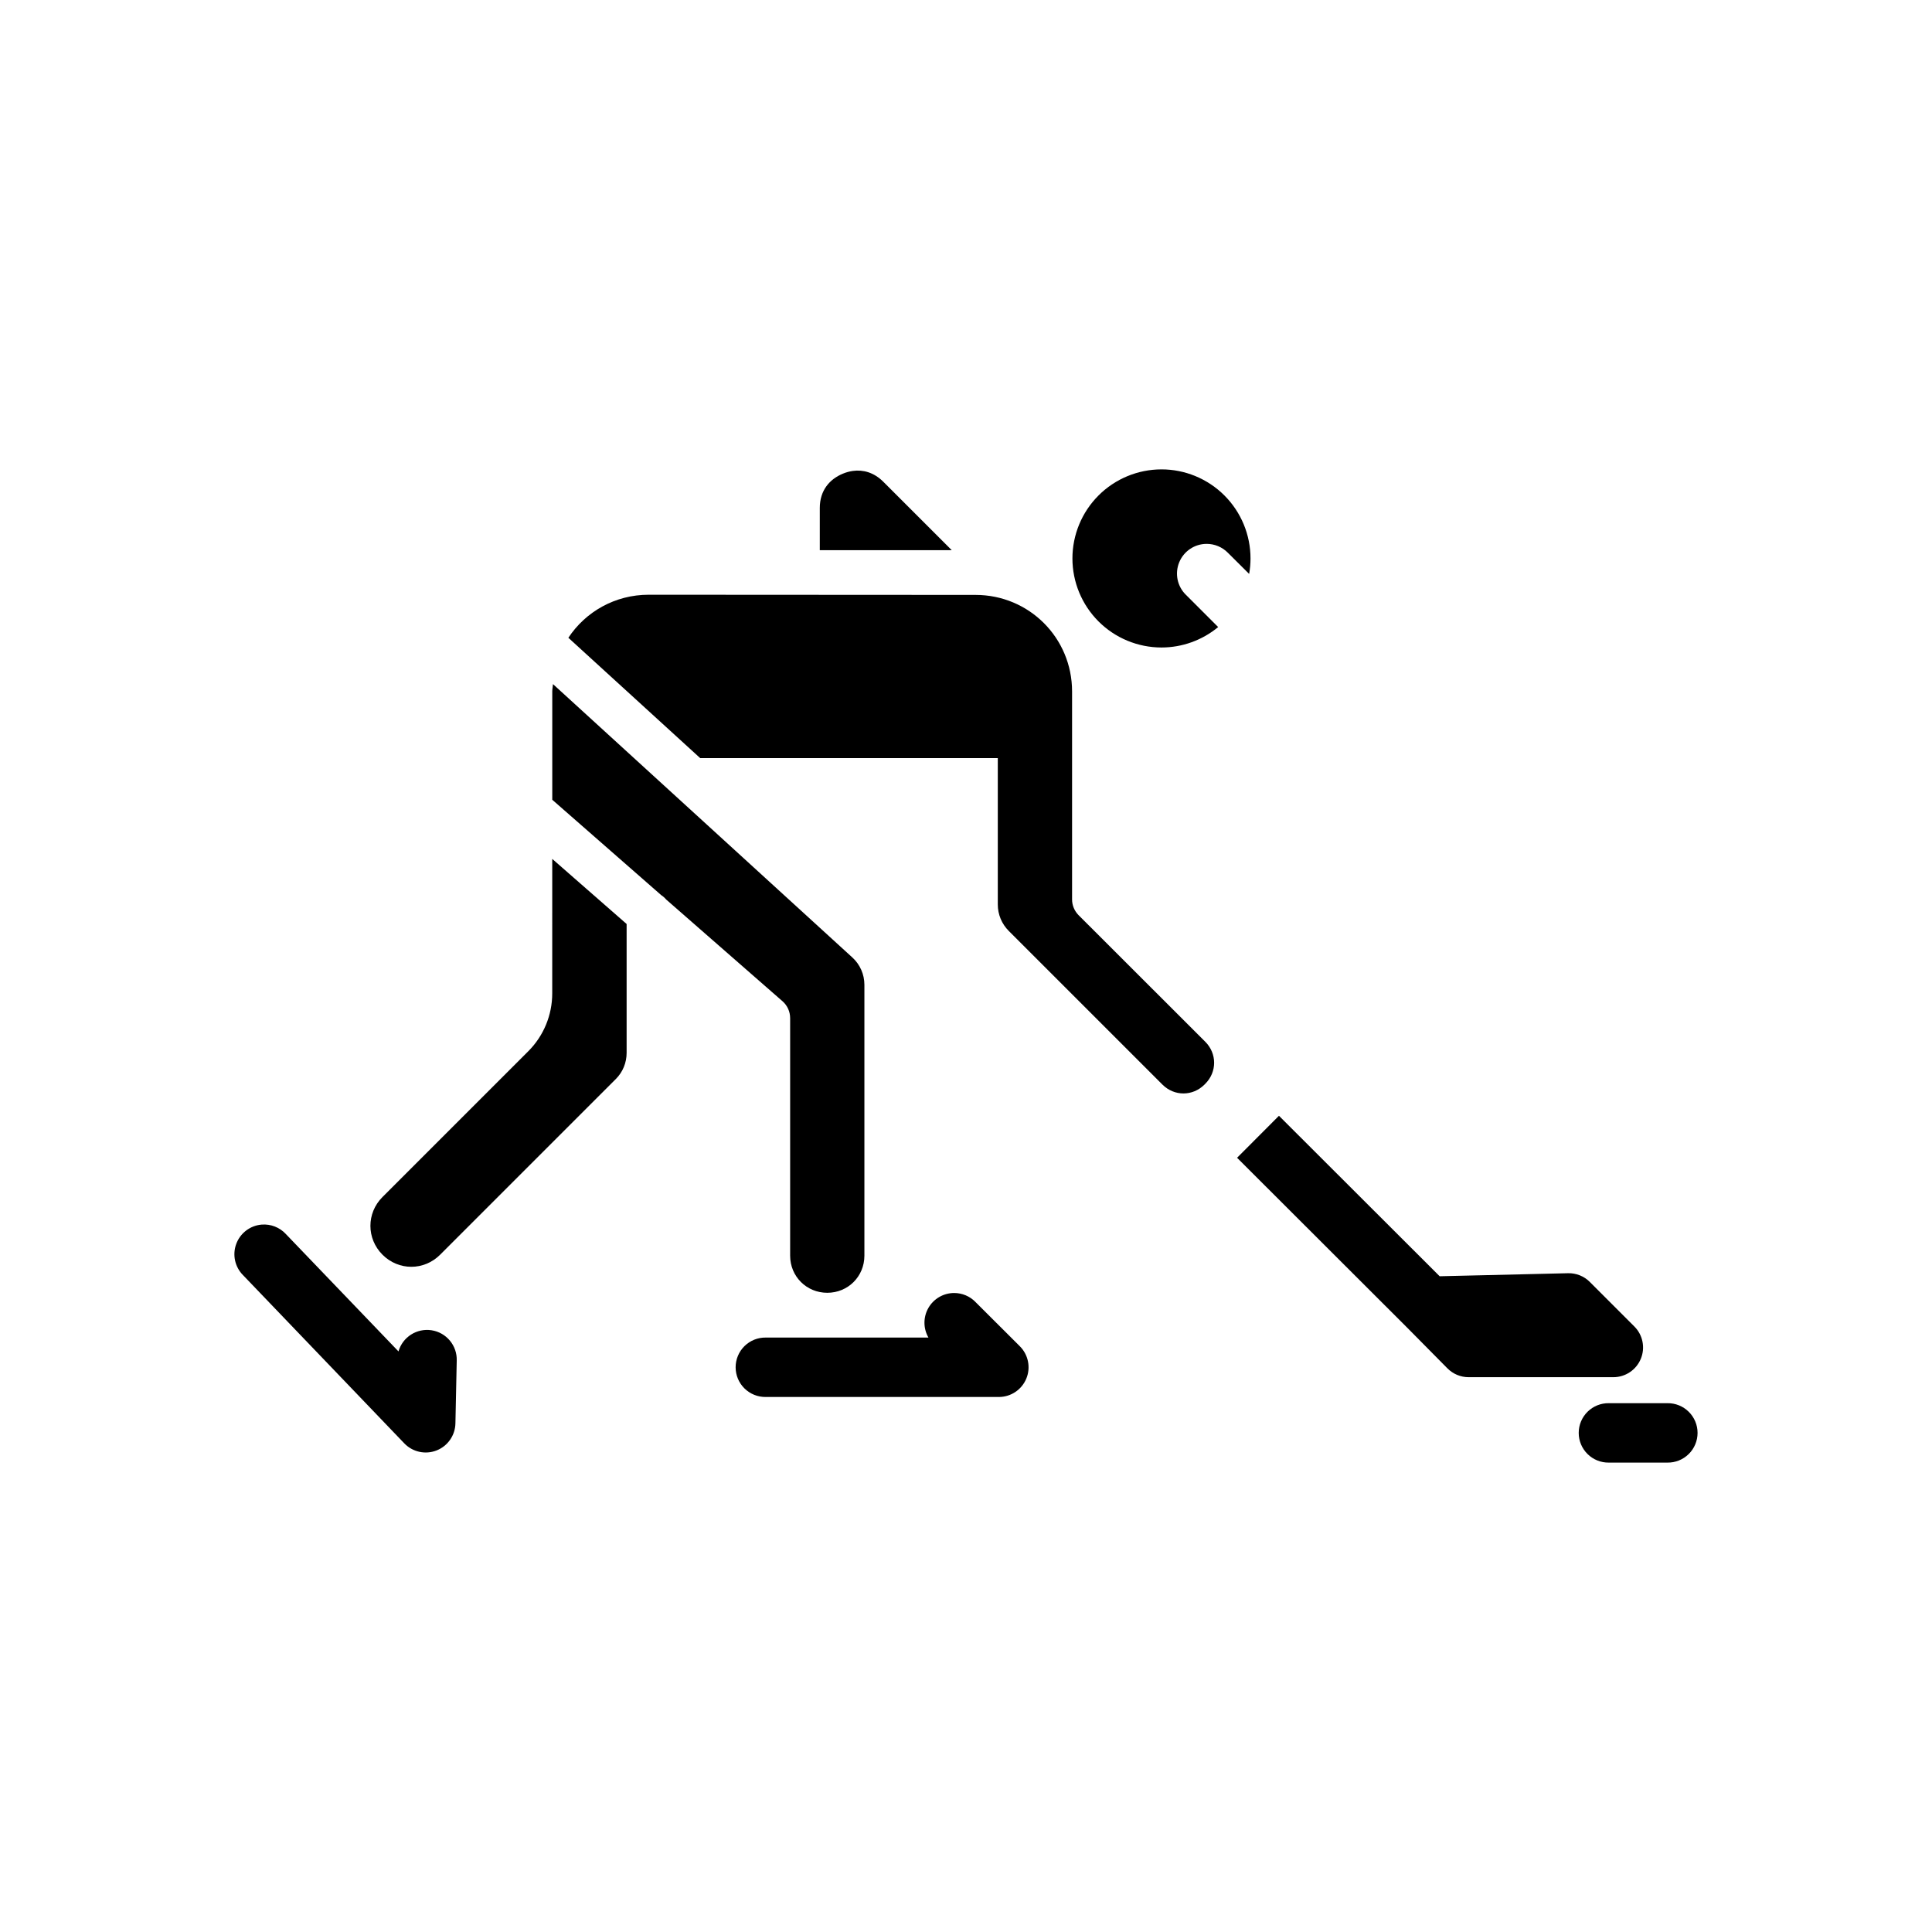 <?xml version="1.0" encoding="UTF-8"?>
<!-- Uploaded to: SVG Repo, www.svgrepo.com, Generator: SVG Repo Mixer Tools -->
<svg fill="#000000" width="800px" height="800px" version="1.1" viewBox="144 144 512 512" xmlns="http://www.w3.org/2000/svg">
 <g fill-rule="evenodd">
  <path d="m370.02 268.8c2.742-0.379 5.598 0.41 8.055 2.859l18.145 18.145h-34.965v-11.195c0-4.637 2.598-7.625 6.09-9.07 0.867-0.363 1.762-0.613 2.676-0.738z"/>
  <path d="m315.93 301.61c-8.949 0-16.742 4.512-21.309 11.406l34.934 31.887h78.871v38.805c0 2.613 1.039 5.133 2.891 6.981l40.742 40.742c3.125 3.125 8.008 3.125 11.133 0l0.219-0.219c3.125-3.125 3.125-8.008 0-11.133l-33.578-33.551c-1.102-1.117-1.727-2.613-1.723-4.18v-55.105c0-14.199-11.383-25.586-25.586-25.586z"/>
  <path d="m290.54 325.29 79.336 72.445c2.047 1.867 3.199 4.488 3.199 7.258v71.77c0 5.504-4.336 9.84-9.84 9.84-5.504 0-9.84-4.336-9.84-9.84v-62.977h-0.004c0-1.691-0.727-3.305-1.996-4.426l-30.844-26.969c-0.379-0.453-0.824-0.848-1.32-1.168l-28.875-25.277v-28.75c0-0.645 0.156-1.273 0.188-1.906z"/>
  <path d="m290.35 371.62 19.711 17.25v34.133c0 2.613-1.008 5.102-2.859 6.949l-46.559 46.555c-4.277 4.277-11.008 4.277-15.281 0-4.266-4.266-4.266-11.02 0-15.281l38.652-38.652c4.059-4.059 6.332-9.574 6.332-15.312z"/>
  <path d="m451.79 268.39c-6.258 0.008-12.262 2.496-16.684 6.926-4.422 4.43-6.906 10.434-6.902 16.691 0.008 6.254 2.492 12.25 6.914 16.672 4.422 4.422 10.418 6.906 16.672 6.914 5.488 0 10.805-1.914 15.035-5.414l-8.547-8.551v0.004c-2.285-2.238-2.988-5.637-1.781-8.598 1.207-2.965 4.086-4.902 7.285-4.902 2.117 0 4.148 0.855 5.629 2.367l5.625 5.594v0.004c0.242-1.352 0.363-2.719 0.363-4.09 0.004-6.266-2.484-12.273-6.914-16.703-4.43-4.43-10.438-6.918-16.703-6.914z"/>
  <path d="m570.36 515.86c-2.109-0.031-4.141 0.785-5.641 2.266s-2.344 3.5-2.344 5.606c0 2.109 0.844 4.129 2.344 5.606 1.5 1.48 3.531 2.297 5.641 2.266h15.527c2.106 0.031 4.137-0.785 5.637-2.266 1.504-1.477 2.348-3.496 2.348-5.606 0-2.106-0.844-4.125-2.348-5.606-1.5-1.48-3.531-2.297-5.637-2.266z"/>
  <path d="m396.84 486.66c-2.809 0.008-5.398 1.512-6.801 3.945-1.398 2.434-1.398 5.43 0.008 7.863h-43.113c-2.109-0.031-4.137 0.785-5.641 2.266-1.5 1.48-2.344 3.5-2.344 5.606 0 2.109 0.844 4.129 2.344 5.606 1.504 1.48 3.531 2.297 5.641 2.269h61.777c3.184-0.004 6.051-1.922 7.269-4.863 1.219-2.941 0.543-6.324-1.707-8.574l-11.777-11.746 0.004-0.004c-1.488-1.52-3.531-2.375-5.66-2.367z"/>
  <path d="m213.34 468.53c-3.047 0.254-5.672 2.25-6.731 5.117-1.062 2.863-0.367 6.086 1.781 8.262l42.742 44.586c2.203 2.305 5.578 3.051 8.547 1.895 2.973-1.16 4.949-3.996 5.012-7.184l0.348-16.637c0.129-3.969-2.723-7.414-6.644-8.031-3.926-0.617-7.695 1.785-8.793 5.602l-29.859-31.117h0.004c-1.641-1.766-3.996-2.684-6.398-2.492z"/>
  <path d="m482.94 439.69-11.102 11.133s31.258 31.215 45.047 44.988l10.703 10.824v-0.004c1.477 1.496 3.492 2.336 5.594 2.34h38.379c3.184-0.004 6.051-1.922 7.269-4.863 1.219-2.938 0.543-6.324-1.707-8.574l-11.809-11.809h0.004c-1.523-1.523-3.602-2.356-5.75-2.309l-34.043 0.805c-14.711-14.688-42.586-42.527-42.586-42.527z"/>
 </g>
</svg>